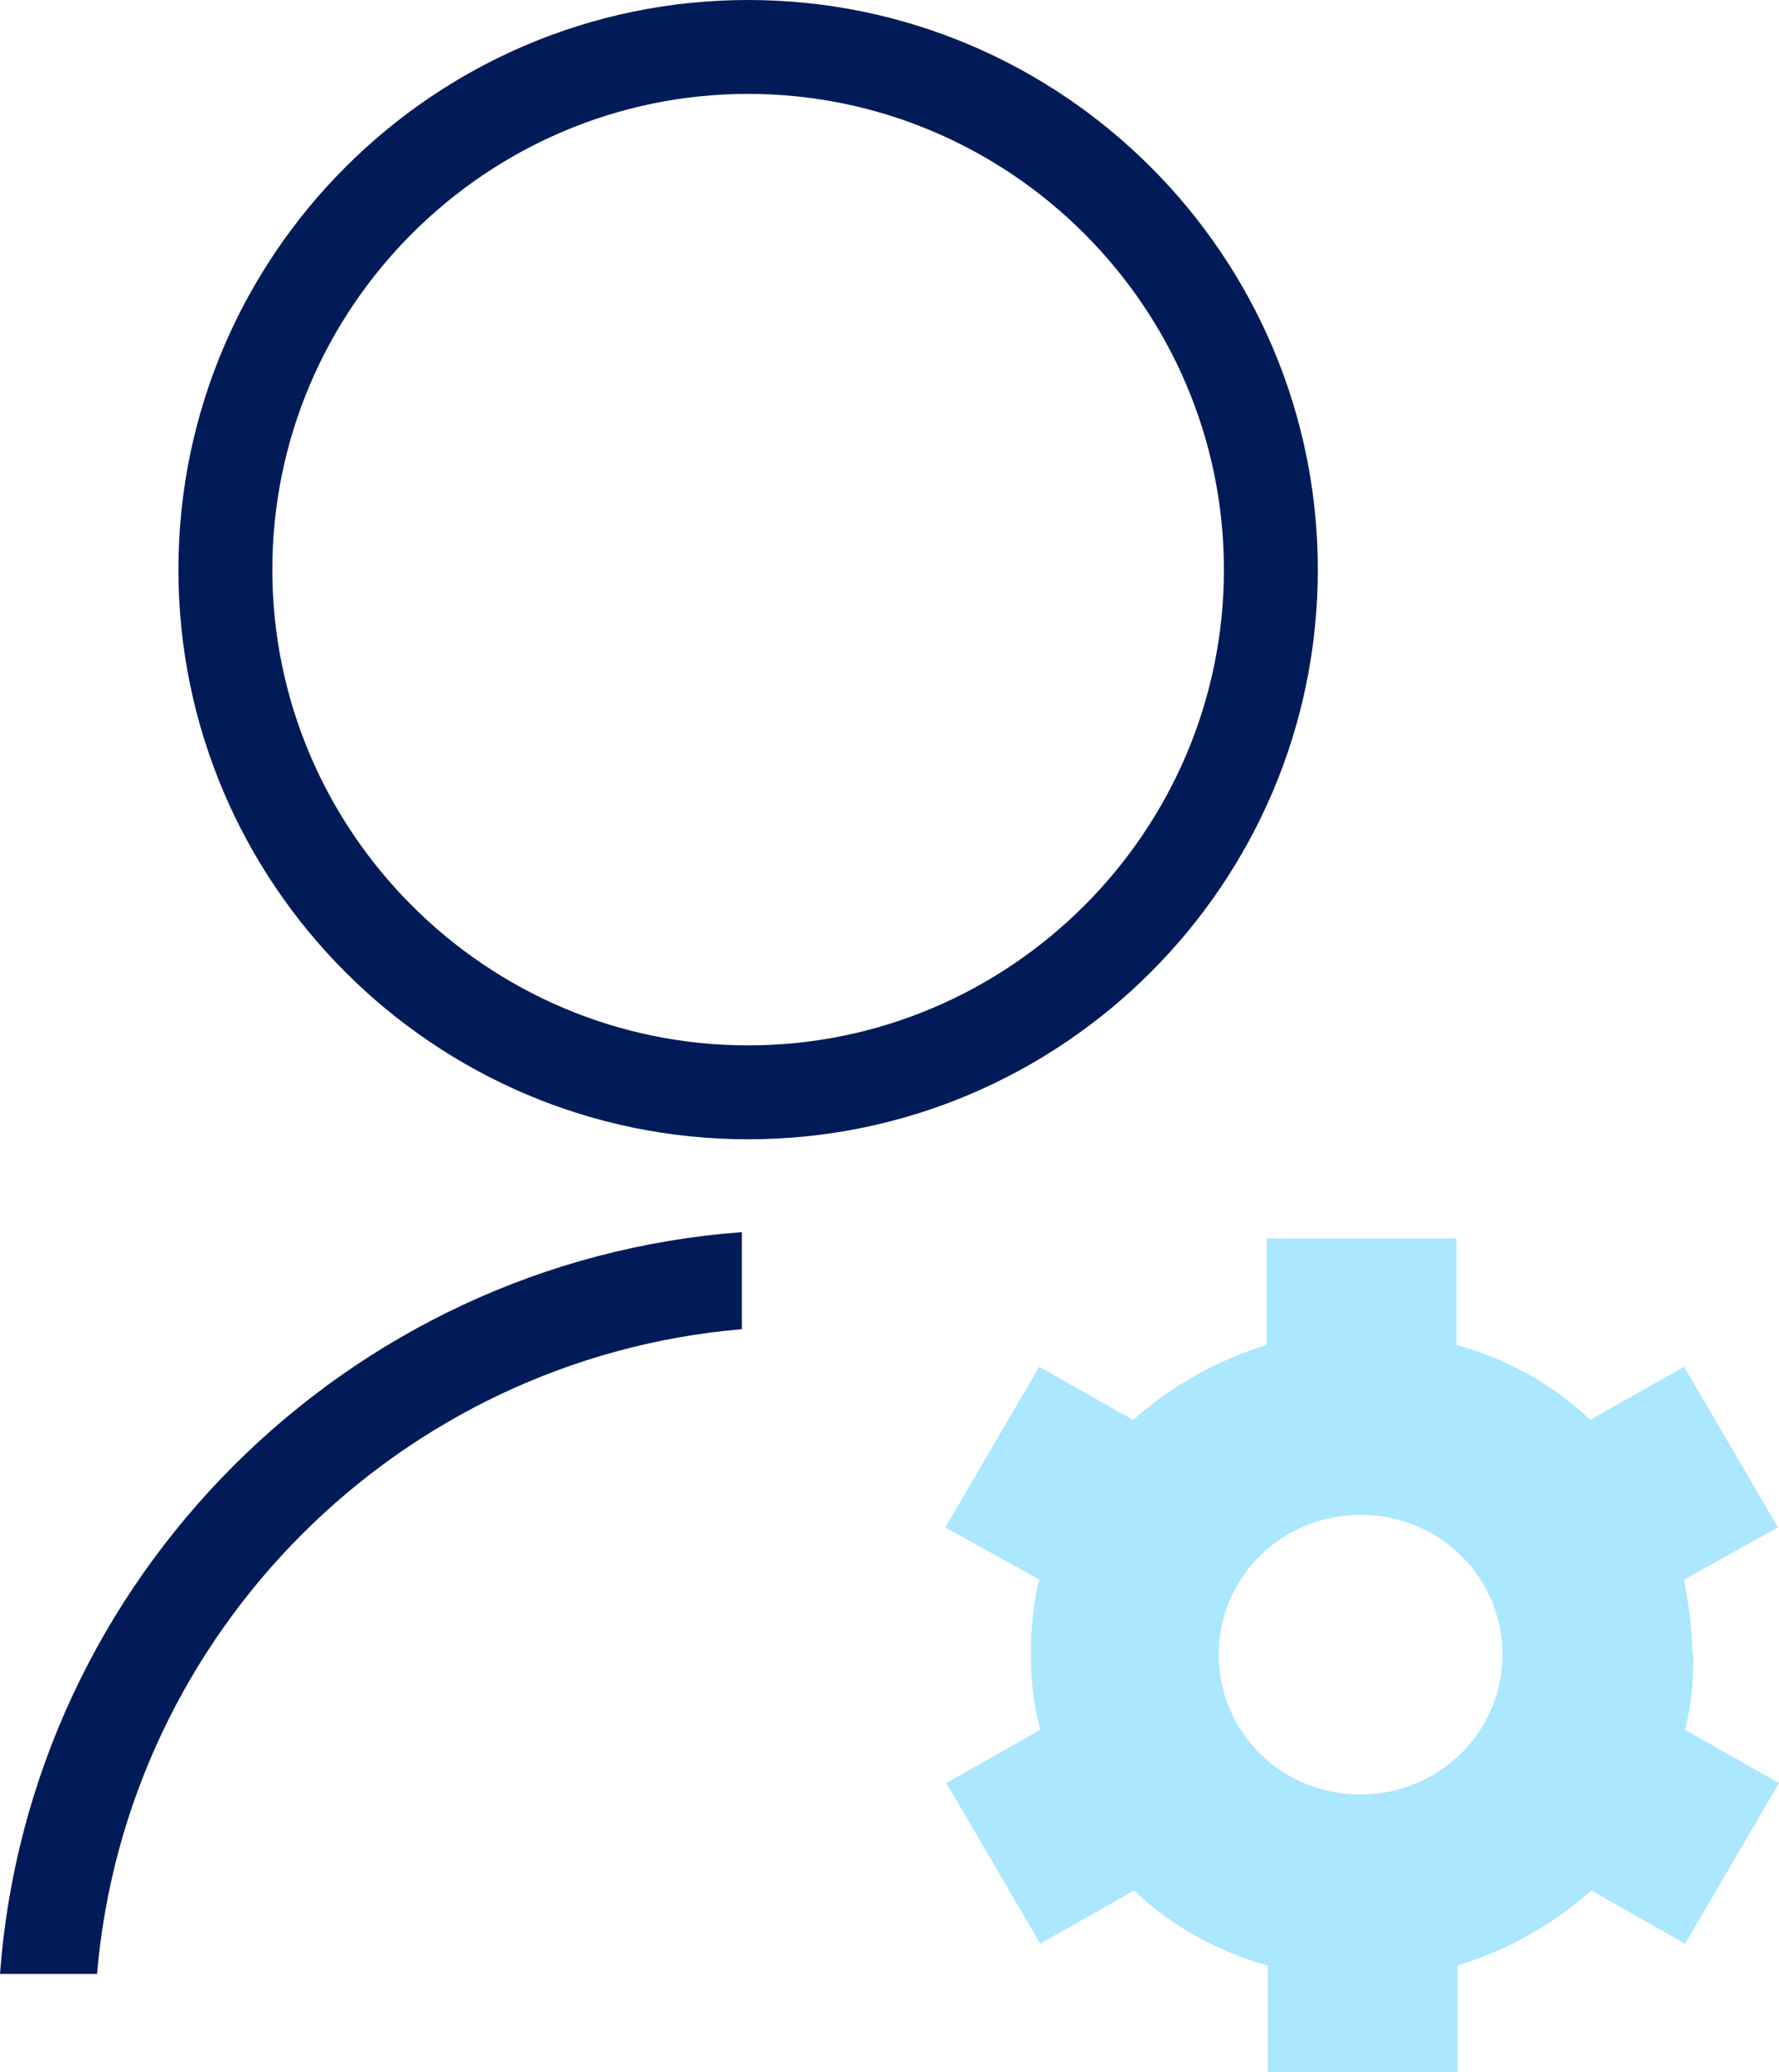 <?xml version="1.0" encoding="UTF-8"?>
<svg id="Layer_2" data-name="Layer 2" xmlns="http://www.w3.org/2000/svg" viewBox="0 0 17.05 19.86">
  <defs>
    <style>
      .cls-1 {
        fill: #abe7ff;
      }

      .cls-2 {
        fill: #011b58;
      }
    </style>
  </defs>
  <g id="Layer_1-2" data-name="Layer 1">
    <path class="cls-2" d="M.93,18.92c.28-3.28,2.9-5.9,6.18-6.18v-.93c-3.79.28-6.83,3.32-7.11,7.11h.93Z"/>
    <path class="cls-2" d="M7.17,0C4.16,0,1.71,2.45,1.71,5.46s2.45,5.46,5.46,5.46,5.46-2.45,5.46-5.46S10.18,0,7.17,0ZM7.17,10.02c-2.51,0-4.56-2.05-4.56-4.56S4.66.9,7.17.9s4.56,2.05,4.56,4.56-2.05,4.56-4.56,4.56Z"/>
    <path class="cls-1" d="M16.22,15.86c0-.25-.04-.49-.08-.72l.9-.5-.9-1.54-.9.51c-.35-.34-.79-.58-1.28-.72v-1.02h-1.82v1.02c-.48.15-.91.39-1.28.72l-.9-.51-.9,1.54.9.5c-.06.24-.08.47-.08.72s.03.49.09.72l-.9.51.9,1.54.9-.51c.35.34.79.58,1.28.72v1.02h1.82v-1.02c.48-.15.91-.39,1.28-.72l.9.51.9-1.54-.9-.51c.06-.24.08-.47.08-.72h-.01ZM13.04,17.2c-.76,0-1.36-.6-1.36-1.34s.6-1.34,1.36-1.34,1.36.6,1.36,1.34-.61,1.34-1.36,1.34Z"/>
  </g>
</svg>